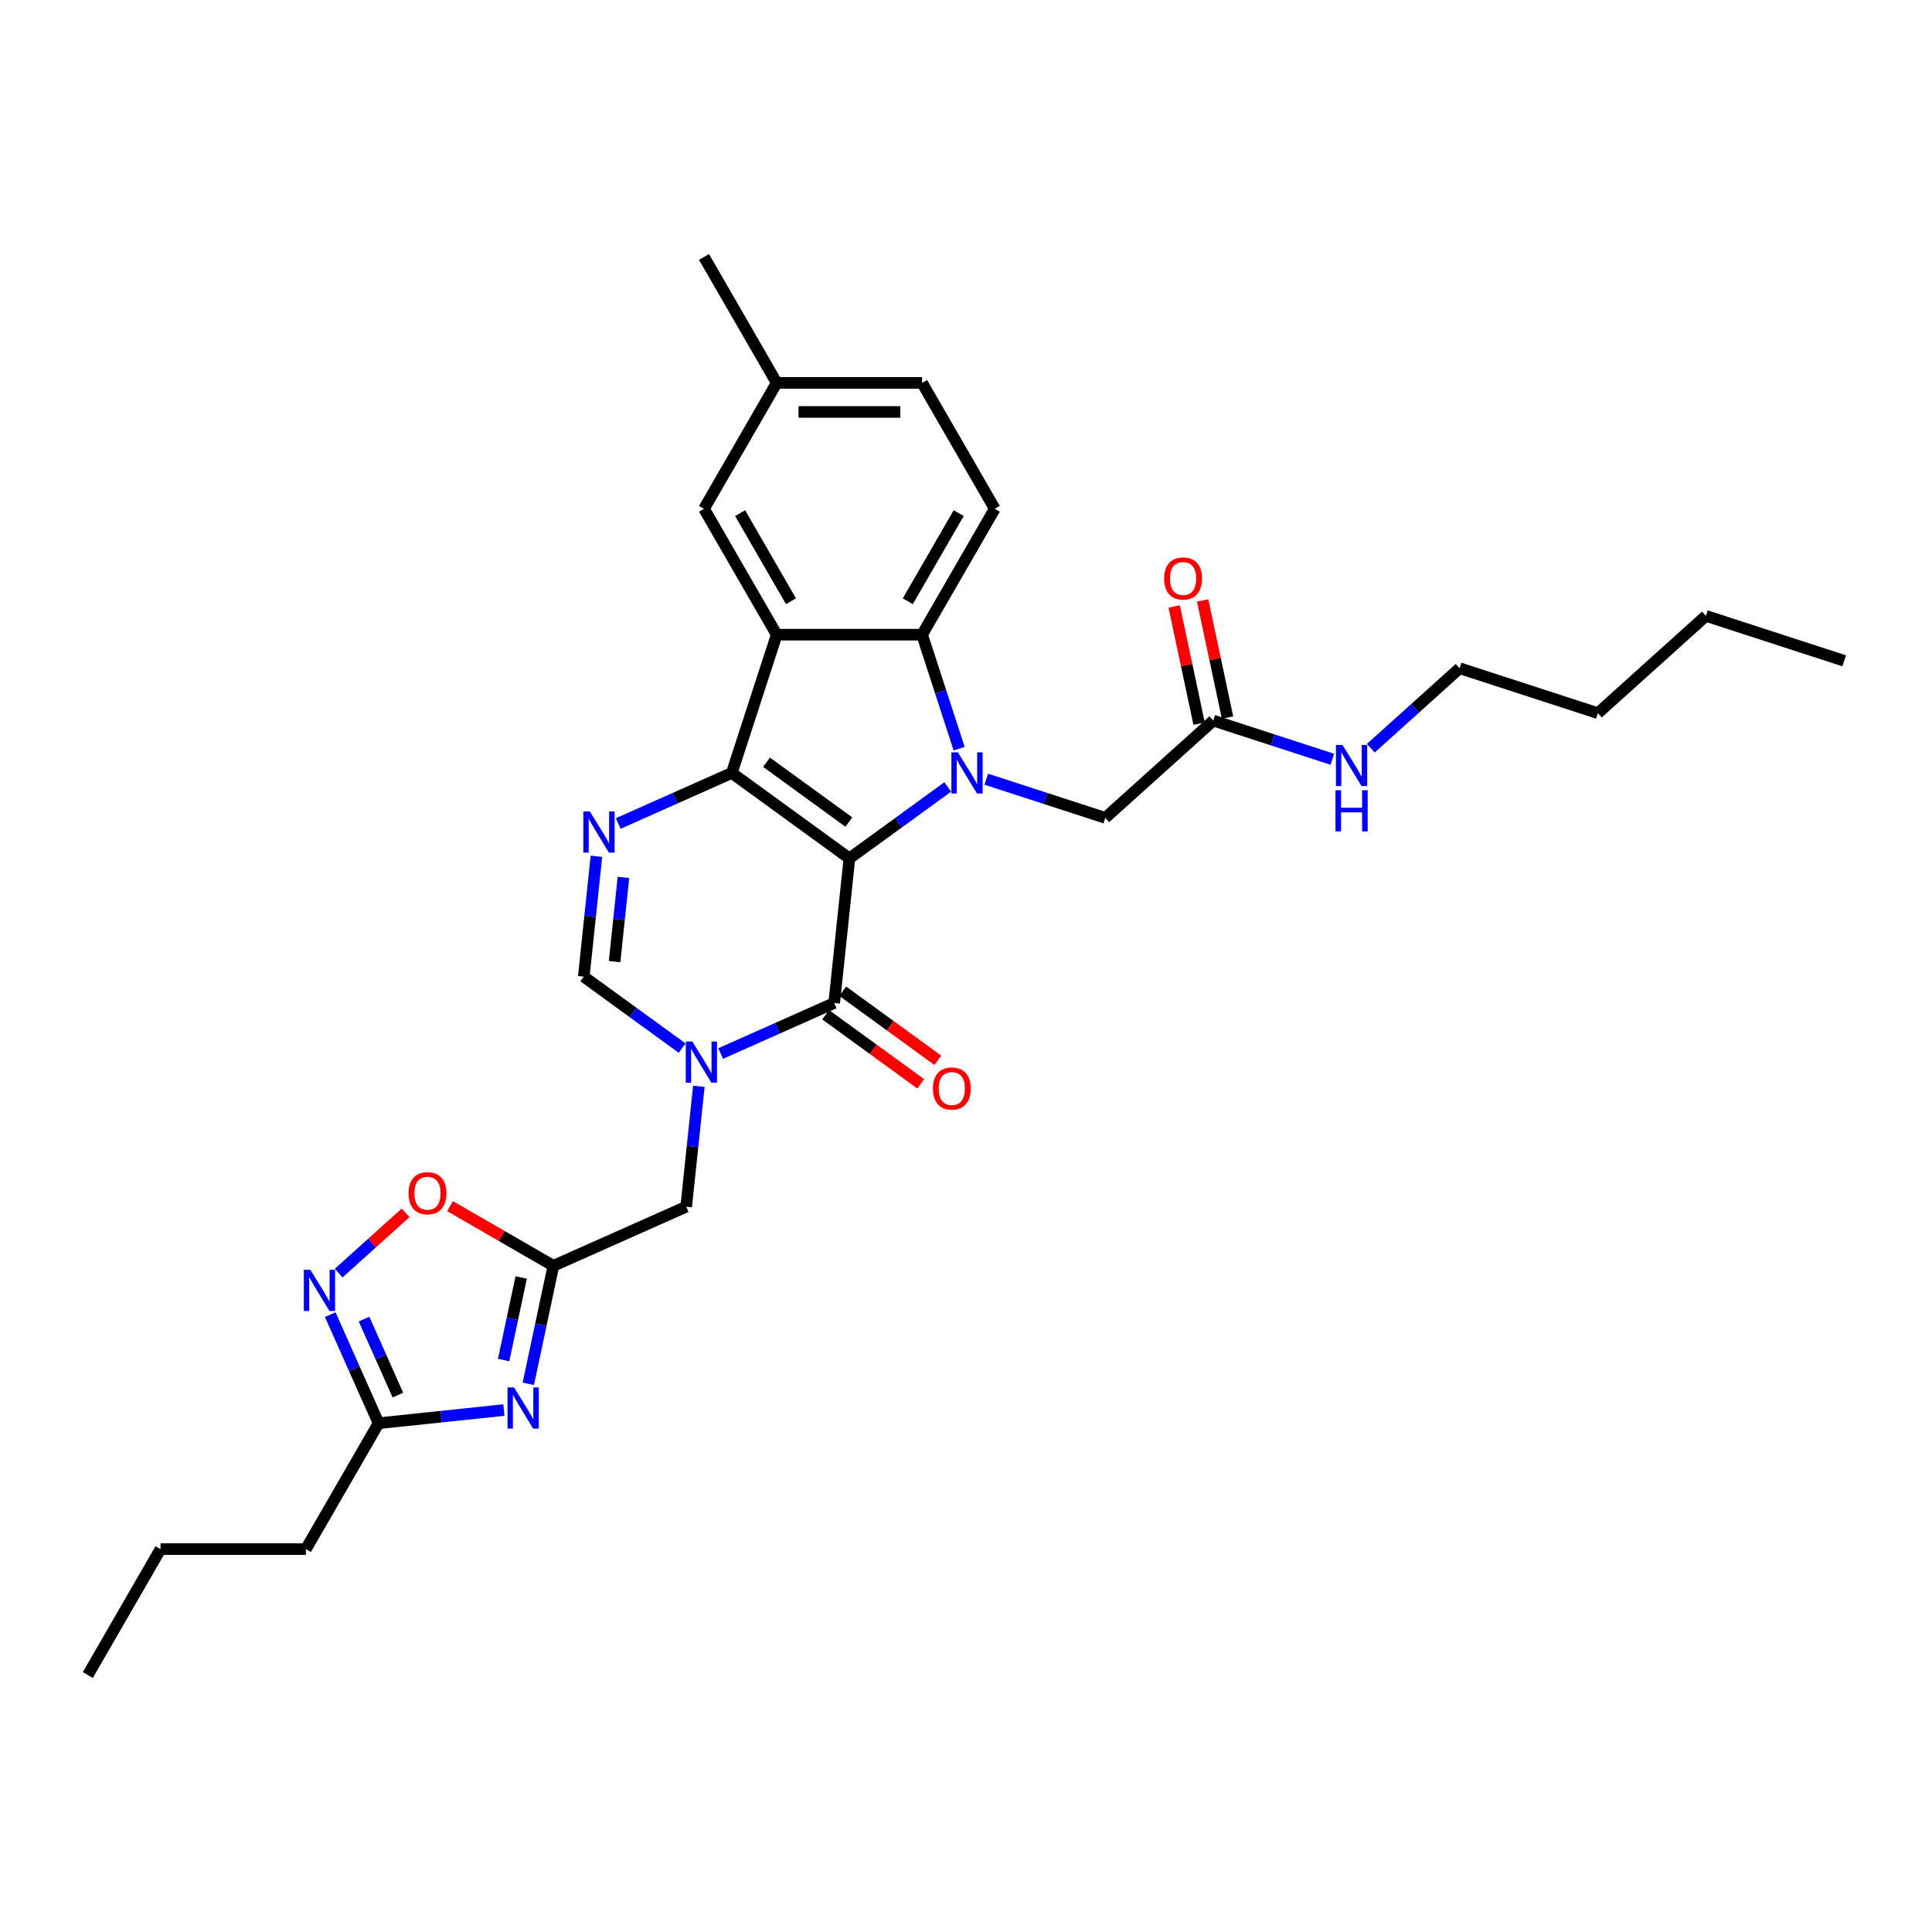<?xml version='1.0' encoding='iso-8859-1'?>
<svg version='1.1' baseProfile='full'
              xmlns='http://www.w3.org/2000/svg'
                      xmlns:rdkit='http://www.rdkit.org/xml'
                      xmlns:xlink='http://www.w3.org/1999/xlink'
                  xml:space='preserve'
width='1000px' height='1000px' viewBox='0 0 1000 1000'>
<!-- END OF HEADER -->
<rect style='opacity:1.0;fill:#FFFFFF;stroke:none' width='1000' height='1000' x='0' y='0'> </rect>
<path class='bond-0' d='M 439.647,444.304 L 378.771,400.075' style='fill:none;fill-rule:evenodd;stroke:#000000;stroke-width:6px;stroke-linecap:butt;stroke-linejoin:miter;stroke-opacity:1' />
<path class='bond-0' d='M 439.362,425.494 L 396.748,394.534' style='fill:none;fill-rule:evenodd;stroke:#000000;stroke-width:6px;stroke-linecap:butt;stroke-linejoin:miter;stroke-opacity:1' />
<path class='bond-1' d='M 439.647,444.304 L 465.105,425.809' style='fill:none;fill-rule:evenodd;stroke:#000000;stroke-width:6px;stroke-linecap:butt;stroke-linejoin:miter;stroke-opacity:1' />
<path class='bond-1' d='M 465.105,425.809 L 490.562,407.313' style='fill:none;fill-rule:evenodd;stroke:#0000FF;stroke-width:6px;stroke-linecap:butt;stroke-linejoin:miter;stroke-opacity:1' />
<path class='bond-2' d='M 439.647,444.304 L 431.782,519.14' style='fill:none;fill-rule:evenodd;stroke:#000000;stroke-width:6px;stroke-linecap:butt;stroke-linejoin:miter;stroke-opacity:1' />
<path class='bond-3' d='M 378.771,400.075 L 402.023,328.509' style='fill:none;fill-rule:evenodd;stroke:#000000;stroke-width:6px;stroke-linecap:butt;stroke-linejoin:miter;stroke-opacity:1' />
<path class='bond-5' d='M 378.771,400.075 L 349.381,413.16' style='fill:none;fill-rule:evenodd;stroke:#000000;stroke-width:6px;stroke-linecap:butt;stroke-linejoin:miter;stroke-opacity:1' />
<path class='bond-5' d='M 349.381,413.16 L 319.991,426.245' style='fill:none;fill-rule:evenodd;stroke:#0000FF;stroke-width:6px;stroke-linecap:butt;stroke-linejoin:miter;stroke-opacity:1' />
<path class='bond-6' d='M 496.451,387.538 L 486.861,358.024' style='fill:none;fill-rule:evenodd;stroke:#0000FF;stroke-width:6px;stroke-linecap:butt;stroke-linejoin:miter;stroke-opacity:1' />
<path class='bond-6' d='M 486.861,358.024 L 477.271,328.509' style='fill:none;fill-rule:evenodd;stroke:#000000;stroke-width:6px;stroke-linecap:butt;stroke-linejoin:miter;stroke-opacity:1' />
<path class='bond-14' d='M 510.487,403.312 L 541.288,413.32' style='fill:none;fill-rule:evenodd;stroke:#0000FF;stroke-width:6px;stroke-linecap:butt;stroke-linejoin:miter;stroke-opacity:1' />
<path class='bond-14' d='M 541.288,413.32 L 572.09,423.327' style='fill:none;fill-rule:evenodd;stroke:#000000;stroke-width:6px;stroke-linecap:butt;stroke-linejoin:miter;stroke-opacity:1' />
<path class='bond-4' d='M 431.782,519.14 L 402.392,532.225' style='fill:none;fill-rule:evenodd;stroke:#000000;stroke-width:6px;stroke-linecap:butt;stroke-linejoin:miter;stroke-opacity:1' />
<path class='bond-4' d='M 402.392,532.225 L 373.002,545.31' style='fill:none;fill-rule:evenodd;stroke:#0000FF;stroke-width:6px;stroke-linecap:butt;stroke-linejoin:miter;stroke-opacity:1' />
<path class='bond-18' d='M 427.359,525.228 L 451.966,543.106' style='fill:none;fill-rule:evenodd;stroke:#000000;stroke-width:6px;stroke-linecap:butt;stroke-linejoin:miter;stroke-opacity:1' />
<path class='bond-18' d='M 451.966,543.106 L 476.572,560.983' style='fill:none;fill-rule:evenodd;stroke:#FF0000;stroke-width:6px;stroke-linecap:butt;stroke-linejoin:miter;stroke-opacity:1' />
<path class='bond-18' d='M 436.205,513.052 L 460.812,530.93' style='fill:none;fill-rule:evenodd;stroke:#000000;stroke-width:6px;stroke-linecap:butt;stroke-linejoin:miter;stroke-opacity:1' />
<path class='bond-18' d='M 460.812,530.93 L 485.418,548.808' style='fill:none;fill-rule:evenodd;stroke:#FF0000;stroke-width:6px;stroke-linecap:butt;stroke-linejoin:miter;stroke-opacity:1' />
<path class='bond-16' d='M 402.023,328.509 L 364.399,263.343' style='fill:none;fill-rule:evenodd;stroke:#000000;stroke-width:6px;stroke-linecap:butt;stroke-linejoin:miter;stroke-opacity:1' />
<path class='bond-16' d='M 409.413,311.21 L 383.076,265.593' style='fill:none;fill-rule:evenodd;stroke:#000000;stroke-width:6px;stroke-linecap:butt;stroke-linejoin:miter;stroke-opacity:1' />
<path class='bond-31' d='M 402.023,328.509 L 477.271,328.509' style='fill:none;fill-rule:evenodd;stroke:#000000;stroke-width:6px;stroke-linecap:butt;stroke-linejoin:miter;stroke-opacity:1' />
<path class='bond-9' d='M 353.077,542.508 L 327.62,524.012' style='fill:none;fill-rule:evenodd;stroke:#0000FF;stroke-width:6px;stroke-linecap:butt;stroke-linejoin:miter;stroke-opacity:1' />
<path class='bond-9' d='M 327.62,524.012 L 302.162,505.516' style='fill:none;fill-rule:evenodd;stroke:#000000;stroke-width:6px;stroke-linecap:butt;stroke-linejoin:miter;stroke-opacity:1' />
<path class='bond-13' d='M 361.722,562.282 L 358.448,593.432' style='fill:none;fill-rule:evenodd;stroke:#0000FF;stroke-width:6px;stroke-linecap:butt;stroke-linejoin:miter;stroke-opacity:1' />
<path class='bond-13' d='M 358.448,593.432 L 355.174,624.582' style='fill:none;fill-rule:evenodd;stroke:#000000;stroke-width:6px;stroke-linecap:butt;stroke-linejoin:miter;stroke-opacity:1' />
<path class='bond-32' d='M 308.71,443.217 L 305.436,474.367' style='fill:none;fill-rule:evenodd;stroke:#0000FF;stroke-width:6px;stroke-linecap:butt;stroke-linejoin:miter;stroke-opacity:1' />
<path class='bond-32' d='M 305.436,474.367 L 302.162,505.516' style='fill:none;fill-rule:evenodd;stroke:#000000;stroke-width:6px;stroke-linecap:butt;stroke-linejoin:miter;stroke-opacity:1' />
<path class='bond-32' d='M 322.695,454.135 L 320.404,475.94' style='fill:none;fill-rule:evenodd;stroke:#0000FF;stroke-width:6px;stroke-linecap:butt;stroke-linejoin:miter;stroke-opacity:1' />
<path class='bond-32' d='M 320.404,475.94 L 318.112,497.745' style='fill:none;fill-rule:evenodd;stroke:#000000;stroke-width:6px;stroke-linecap:butt;stroke-linejoin:miter;stroke-opacity:1' />
<path class='bond-15' d='M 477.271,328.509 L 514.895,263.343' style='fill:none;fill-rule:evenodd;stroke:#000000;stroke-width:6px;stroke-linecap:butt;stroke-linejoin:miter;stroke-opacity:1' />
<path class='bond-15' d='M 469.882,311.21 L 496.219,265.593' style='fill:none;fill-rule:evenodd;stroke:#000000;stroke-width:6px;stroke-linecap:butt;stroke-linejoin:miter;stroke-opacity:1' />
<path class='bond-7' d='M 273.451,716.255 L 279.941,685.722' style='fill:none;fill-rule:evenodd;stroke:#0000FF;stroke-width:6px;stroke-linecap:butt;stroke-linejoin:miter;stroke-opacity:1' />
<path class='bond-7' d='M 279.941,685.722 L 286.431,655.188' style='fill:none;fill-rule:evenodd;stroke:#000000;stroke-width:6px;stroke-linecap:butt;stroke-linejoin:miter;stroke-opacity:1' />
<path class='bond-7' d='M 260.677,703.966 L 265.22,682.593' style='fill:none;fill-rule:evenodd;stroke:#0000FF;stroke-width:6px;stroke-linecap:butt;stroke-linejoin:miter;stroke-opacity:1' />
<path class='bond-7' d='M 265.22,682.593 L 269.764,661.219' style='fill:none;fill-rule:evenodd;stroke:#000000;stroke-width:6px;stroke-linecap:butt;stroke-linejoin:miter;stroke-opacity:1' />
<path class='bond-11' d='M 260.824,729.839 L 228.387,733.248' style='fill:none;fill-rule:evenodd;stroke:#0000FF;stroke-width:6px;stroke-linecap:butt;stroke-linejoin:miter;stroke-opacity:1' />
<path class='bond-11' d='M 228.387,733.248 L 195.951,736.657' style='fill:none;fill-rule:evenodd;stroke:#000000;stroke-width:6px;stroke-linecap:butt;stroke-linejoin:miter;stroke-opacity:1' />
<path class='bond-8' d='M 286.431,655.188 L 355.174,624.582' style='fill:none;fill-rule:evenodd;stroke:#000000;stroke-width:6px;stroke-linecap:butt;stroke-linejoin:miter;stroke-opacity:1' />
<path class='bond-12' d='M 286.431,655.188 L 259.68,639.743' style='fill:none;fill-rule:evenodd;stroke:#000000;stroke-width:6px;stroke-linecap:butt;stroke-linejoin:miter;stroke-opacity:1' />
<path class='bond-12' d='M 259.68,639.743 L 232.928,624.298' style='fill:none;fill-rule:evenodd;stroke:#FF0000;stroke-width:6px;stroke-linecap:butt;stroke-linejoin:miter;stroke-opacity:1' />
<path class='bond-10' d='M 175.307,658.944 L 192.622,643.354' style='fill:none;fill-rule:evenodd;stroke:#0000FF;stroke-width:6px;stroke-linecap:butt;stroke-linejoin:miter;stroke-opacity:1' />
<path class='bond-10' d='M 192.622,643.354 L 209.936,627.764' style='fill:none;fill-rule:evenodd;stroke:#FF0000;stroke-width:6px;stroke-linecap:butt;stroke-linejoin:miter;stroke-opacity:1' />
<path class='bond-34' d='M 170.926,680.451 L 183.438,708.554' style='fill:none;fill-rule:evenodd;stroke:#0000FF;stroke-width:6px;stroke-linecap:butt;stroke-linejoin:miter;stroke-opacity:1' />
<path class='bond-34' d='M 183.438,708.554 L 195.951,736.657' style='fill:none;fill-rule:evenodd;stroke:#000000;stroke-width:6px;stroke-linecap:butt;stroke-linejoin:miter;stroke-opacity:1' />
<path class='bond-34' d='M 188.428,682.761 L 197.187,702.433' style='fill:none;fill-rule:evenodd;stroke:#0000FF;stroke-width:6px;stroke-linecap:butt;stroke-linejoin:miter;stroke-opacity:1' />
<path class='bond-34' d='M 197.187,702.433 L 205.945,722.105' style='fill:none;fill-rule:evenodd;stroke:#000000;stroke-width:6px;stroke-linecap:butt;stroke-linejoin:miter;stroke-opacity:1' />
<path class='bond-23' d='M 195.951,736.657 L 158.327,801.824' style='fill:none;fill-rule:evenodd;stroke:#000000;stroke-width:6px;stroke-linecap:butt;stroke-linejoin:miter;stroke-opacity:1' />
<path class='bond-17' d='M 572.09,423.327 L 628.01,372.977' style='fill:none;fill-rule:evenodd;stroke:#000000;stroke-width:6px;stroke-linecap:butt;stroke-linejoin:miter;stroke-opacity:1' />
<path class='bond-22' d='M 514.895,263.343 L 477.271,198.176' style='fill:none;fill-rule:evenodd;stroke:#000000;stroke-width:6px;stroke-linecap:butt;stroke-linejoin:miter;stroke-opacity:1' />
<path class='bond-21' d='M 364.399,263.343 L 402.023,198.176' style='fill:none;fill-rule:evenodd;stroke:#000000;stroke-width:6px;stroke-linecap:butt;stroke-linejoin:miter;stroke-opacity:1' />
<path class='bond-19' d='M 635.37,371.412 L 628.928,341.104' style='fill:none;fill-rule:evenodd;stroke:#000000;stroke-width:6px;stroke-linecap:butt;stroke-linejoin:miter;stroke-opacity:1' />
<path class='bond-19' d='M 628.928,341.104 L 622.486,310.796' style='fill:none;fill-rule:evenodd;stroke:#FF0000;stroke-width:6px;stroke-linecap:butt;stroke-linejoin:miter;stroke-opacity:1' />
<path class='bond-19' d='M 620.649,374.541 L 614.207,344.233' style='fill:none;fill-rule:evenodd;stroke:#000000;stroke-width:6px;stroke-linecap:butt;stroke-linejoin:miter;stroke-opacity:1' />
<path class='bond-19' d='M 614.207,344.233 L 607.765,313.925' style='fill:none;fill-rule:evenodd;stroke:#FF0000;stroke-width:6px;stroke-linecap:butt;stroke-linejoin:miter;stroke-opacity:1' />
<path class='bond-20' d='M 628.01,372.977 L 658.811,382.985' style='fill:none;fill-rule:evenodd;stroke:#000000;stroke-width:6px;stroke-linecap:butt;stroke-linejoin:miter;stroke-opacity:1' />
<path class='bond-20' d='M 658.811,382.985 L 689.612,392.992' style='fill:none;fill-rule:evenodd;stroke:#0000FF;stroke-width:6px;stroke-linecap:butt;stroke-linejoin:miter;stroke-opacity:1' />
<path class='bond-24' d='M 709.538,387.259 L 732.516,366.569' style='fill:none;fill-rule:evenodd;stroke:#0000FF;stroke-width:6px;stroke-linecap:butt;stroke-linejoin:miter;stroke-opacity:1' />
<path class='bond-24' d='M 732.516,366.569 L 755.495,345.879' style='fill:none;fill-rule:evenodd;stroke:#000000;stroke-width:6px;stroke-linecap:butt;stroke-linejoin:miter;stroke-opacity:1' />
<path class='bond-25' d='M 402.023,198.176 L 364.399,133.009' style='fill:none;fill-rule:evenodd;stroke:#000000;stroke-width:6px;stroke-linecap:butt;stroke-linejoin:miter;stroke-opacity:1' />
<path class='bond-33' d='M 402.023,198.176 L 477.271,198.176' style='fill:none;fill-rule:evenodd;stroke:#000000;stroke-width:6px;stroke-linecap:butt;stroke-linejoin:miter;stroke-opacity:1' />
<path class='bond-33' d='M 413.311,213.226 L 465.984,213.226' style='fill:none;fill-rule:evenodd;stroke:#000000;stroke-width:6px;stroke-linecap:butt;stroke-linejoin:miter;stroke-opacity:1' />
<path class='bond-26' d='M 158.327,801.824 L 83.079,801.824' style='fill:none;fill-rule:evenodd;stroke:#000000;stroke-width:6px;stroke-linecap:butt;stroke-linejoin:miter;stroke-opacity:1' />
<path class='bond-27' d='M 755.495,345.879 L 827.06,369.132' style='fill:none;fill-rule:evenodd;stroke:#000000;stroke-width:6px;stroke-linecap:butt;stroke-linejoin:miter;stroke-opacity:1' />
<path class='bond-29' d='M 83.079,801.824 L 45.455,866.991' style='fill:none;fill-rule:evenodd;stroke:#000000;stroke-width:6px;stroke-linecap:butt;stroke-linejoin:miter;stroke-opacity:1' />
<path class='bond-28' d='M 827.06,369.132 L 882.98,318.781' style='fill:none;fill-rule:evenodd;stroke:#000000;stroke-width:6px;stroke-linecap:butt;stroke-linejoin:miter;stroke-opacity:1' />
<path class='bond-30' d='M 882.98,318.781 L 954.545,342.034' style='fill:none;fill-rule:evenodd;stroke:#000000;stroke-width:6px;stroke-linecap:butt;stroke-linejoin:miter;stroke-opacity:1' />
<path  class='atom-2' d='M 495.814 389.419
L 502.797 400.707
Q 503.489 401.82, 504.603 403.837
Q 505.717 405.854, 505.777 405.974
L 505.777 389.419
L 508.606 389.419
L 508.606 410.73
L 505.686 410.73
L 498.192 398.389
Q 497.319 396.944, 496.386 395.289
Q 495.483 393.633, 495.212 393.122
L 495.212 410.73
L 492.443 410.73
L 492.443 389.419
L 495.814 389.419
' fill='#0000FF'/>
<path  class='atom-5' d='M 358.329 539.091
L 365.312 550.378
Q 366.004 551.492, 367.118 553.509
Q 368.232 555.525, 368.292 555.646
L 368.292 539.091
L 371.121 539.091
L 371.121 560.401
L 368.201 560.401
L 360.707 548.061
Q 359.834 546.616, 358.901 544.96
Q 357.998 543.305, 357.727 542.793
L 357.727 560.401
L 354.958 560.401
L 354.958 539.091
L 358.329 539.091
' fill='#0000FF'/>
<path  class='atom-6' d='M 305.318 420.026
L 312.301 431.313
Q 312.993 432.426, 314.106 434.443
Q 315.22 436.46, 315.28 436.58
L 315.28 420.026
L 318.11 420.026
L 318.11 441.336
L 315.19 441.336
L 307.695 428.995
Q 306.822 427.55, 305.889 425.895
Q 304.986 424.239, 304.716 423.728
L 304.716 441.336
L 301.946 441.336
L 301.946 420.026
L 305.318 420.026
' fill='#0000FF'/>
<path  class='atom-8' d='M 266.076 718.137
L 273.059 729.424
Q 273.751 730.538, 274.865 732.554
Q 275.979 734.571, 276.039 734.691
L 276.039 718.137
L 278.868 718.137
L 278.868 739.447
L 275.948 739.447
L 268.454 727.106
Q 267.581 725.661, 266.648 724.006
Q 265.745 722.351, 265.474 721.839
L 265.474 739.447
L 262.705 739.447
L 262.705 718.137
L 266.076 718.137
' fill='#0000FF'/>
<path  class='atom-11' d='M 160.634 657.26
L 167.617 668.547
Q 168.309 669.661, 169.423 671.677
Q 170.537 673.694, 170.597 673.814
L 170.597 657.26
L 173.426 657.26
L 173.426 678.57
L 170.506 678.57
L 163.012 666.229
Q 162.139 664.785, 161.206 663.129
Q 160.303 661.474, 160.032 660.962
L 160.032 678.57
L 157.263 678.57
L 157.263 657.26
L 160.634 657.26
' fill='#0000FF'/>
<path  class='atom-13' d='M 211.482 617.624
Q 211.482 612.507, 214.011 609.648
Q 216.539 606.789, 221.265 606.789
Q 225.99 606.789, 228.519 609.648
Q 231.047 612.507, 231.047 617.624
Q 231.047 622.801, 228.488 625.751
Q 225.93 628.671, 221.265 628.671
Q 216.569 628.671, 214.011 625.751
Q 211.482 622.831, 211.482 617.624
M 221.265 626.263
Q 224.515 626.263, 226.261 624.096
Q 228.037 621.898, 228.037 617.624
Q 228.037 613.44, 226.261 611.334
Q 224.515 609.196, 221.265 609.196
Q 218.014 609.196, 216.238 611.303
Q 214.492 613.41, 214.492 617.624
Q 214.492 621.928, 216.238 624.096
Q 218.014 626.263, 221.265 626.263
' fill='#FF0000'/>
<path  class='atom-19' d='M 482.877 563.43
Q 482.877 558.313, 485.405 555.454
Q 487.933 552.594, 492.659 552.594
Q 497.384 552.594, 499.913 555.454
Q 502.441 558.313, 502.441 563.43
Q 502.441 568.607, 499.883 571.557
Q 497.324 574.476, 492.659 574.476
Q 487.963 574.476, 485.405 571.557
Q 482.877 568.637, 482.877 563.43
M 492.659 572.068
Q 495.91 572.068, 497.655 569.901
Q 499.431 567.704, 499.431 563.43
Q 499.431 559.246, 497.655 557.139
Q 495.91 555.002, 492.659 555.002
Q 489.408 555.002, 487.632 557.109
Q 485.887 559.216, 485.887 563.43
Q 485.887 567.734, 487.632 569.901
Q 489.408 572.068, 492.659 572.068
' fill='#FF0000'/>
<path  class='atom-20' d='M 602.583 299.433
Q 602.583 294.316, 605.111 291.457
Q 607.639 288.597, 612.365 288.597
Q 617.09 288.597, 619.619 291.457
Q 622.147 294.316, 622.147 299.433
Q 622.147 304.61, 619.589 307.56
Q 617.03 310.48, 612.365 310.48
Q 607.669 310.48, 605.111 307.56
Q 602.583 304.64, 602.583 299.433
M 612.365 308.072
Q 615.615 308.072, 617.361 305.905
Q 619.137 303.707, 619.137 299.433
Q 619.137 295.249, 617.361 293.142
Q 615.615 291.005, 612.365 291.005
Q 609.114 291.005, 607.338 293.112
Q 605.592 295.219, 605.592 299.433
Q 605.592 303.737, 607.338 305.905
Q 609.114 308.072, 612.365 308.072
' fill='#FF0000'/>
<path  class='atom-21' d='M 694.864 385.574
L 701.847 396.862
Q 702.54 397.975, 703.653 399.992
Q 704.767 402.009, 704.827 402.129
L 704.827 385.574
L 707.656 385.574
L 707.656 406.885
L 704.737 406.885
L 697.242 394.544
Q 696.369 393.099, 695.436 391.444
Q 694.533 389.788, 694.262 389.277
L 694.262 406.885
L 691.493 406.885
L 691.493 385.574
L 694.864 385.574
' fill='#0000FF'/>
<path  class='atom-21' d='M 691.237 409.016
L 694.127 409.016
L 694.127 418.076
L 705.023 418.076
L 705.023 409.016
L 707.912 409.016
L 707.912 430.326
L 705.023 430.326
L 705.023 420.484
L 694.127 420.484
L 694.127 430.326
L 691.237 430.326
L 691.237 409.016
' fill='#0000FF'/>
</svg>
